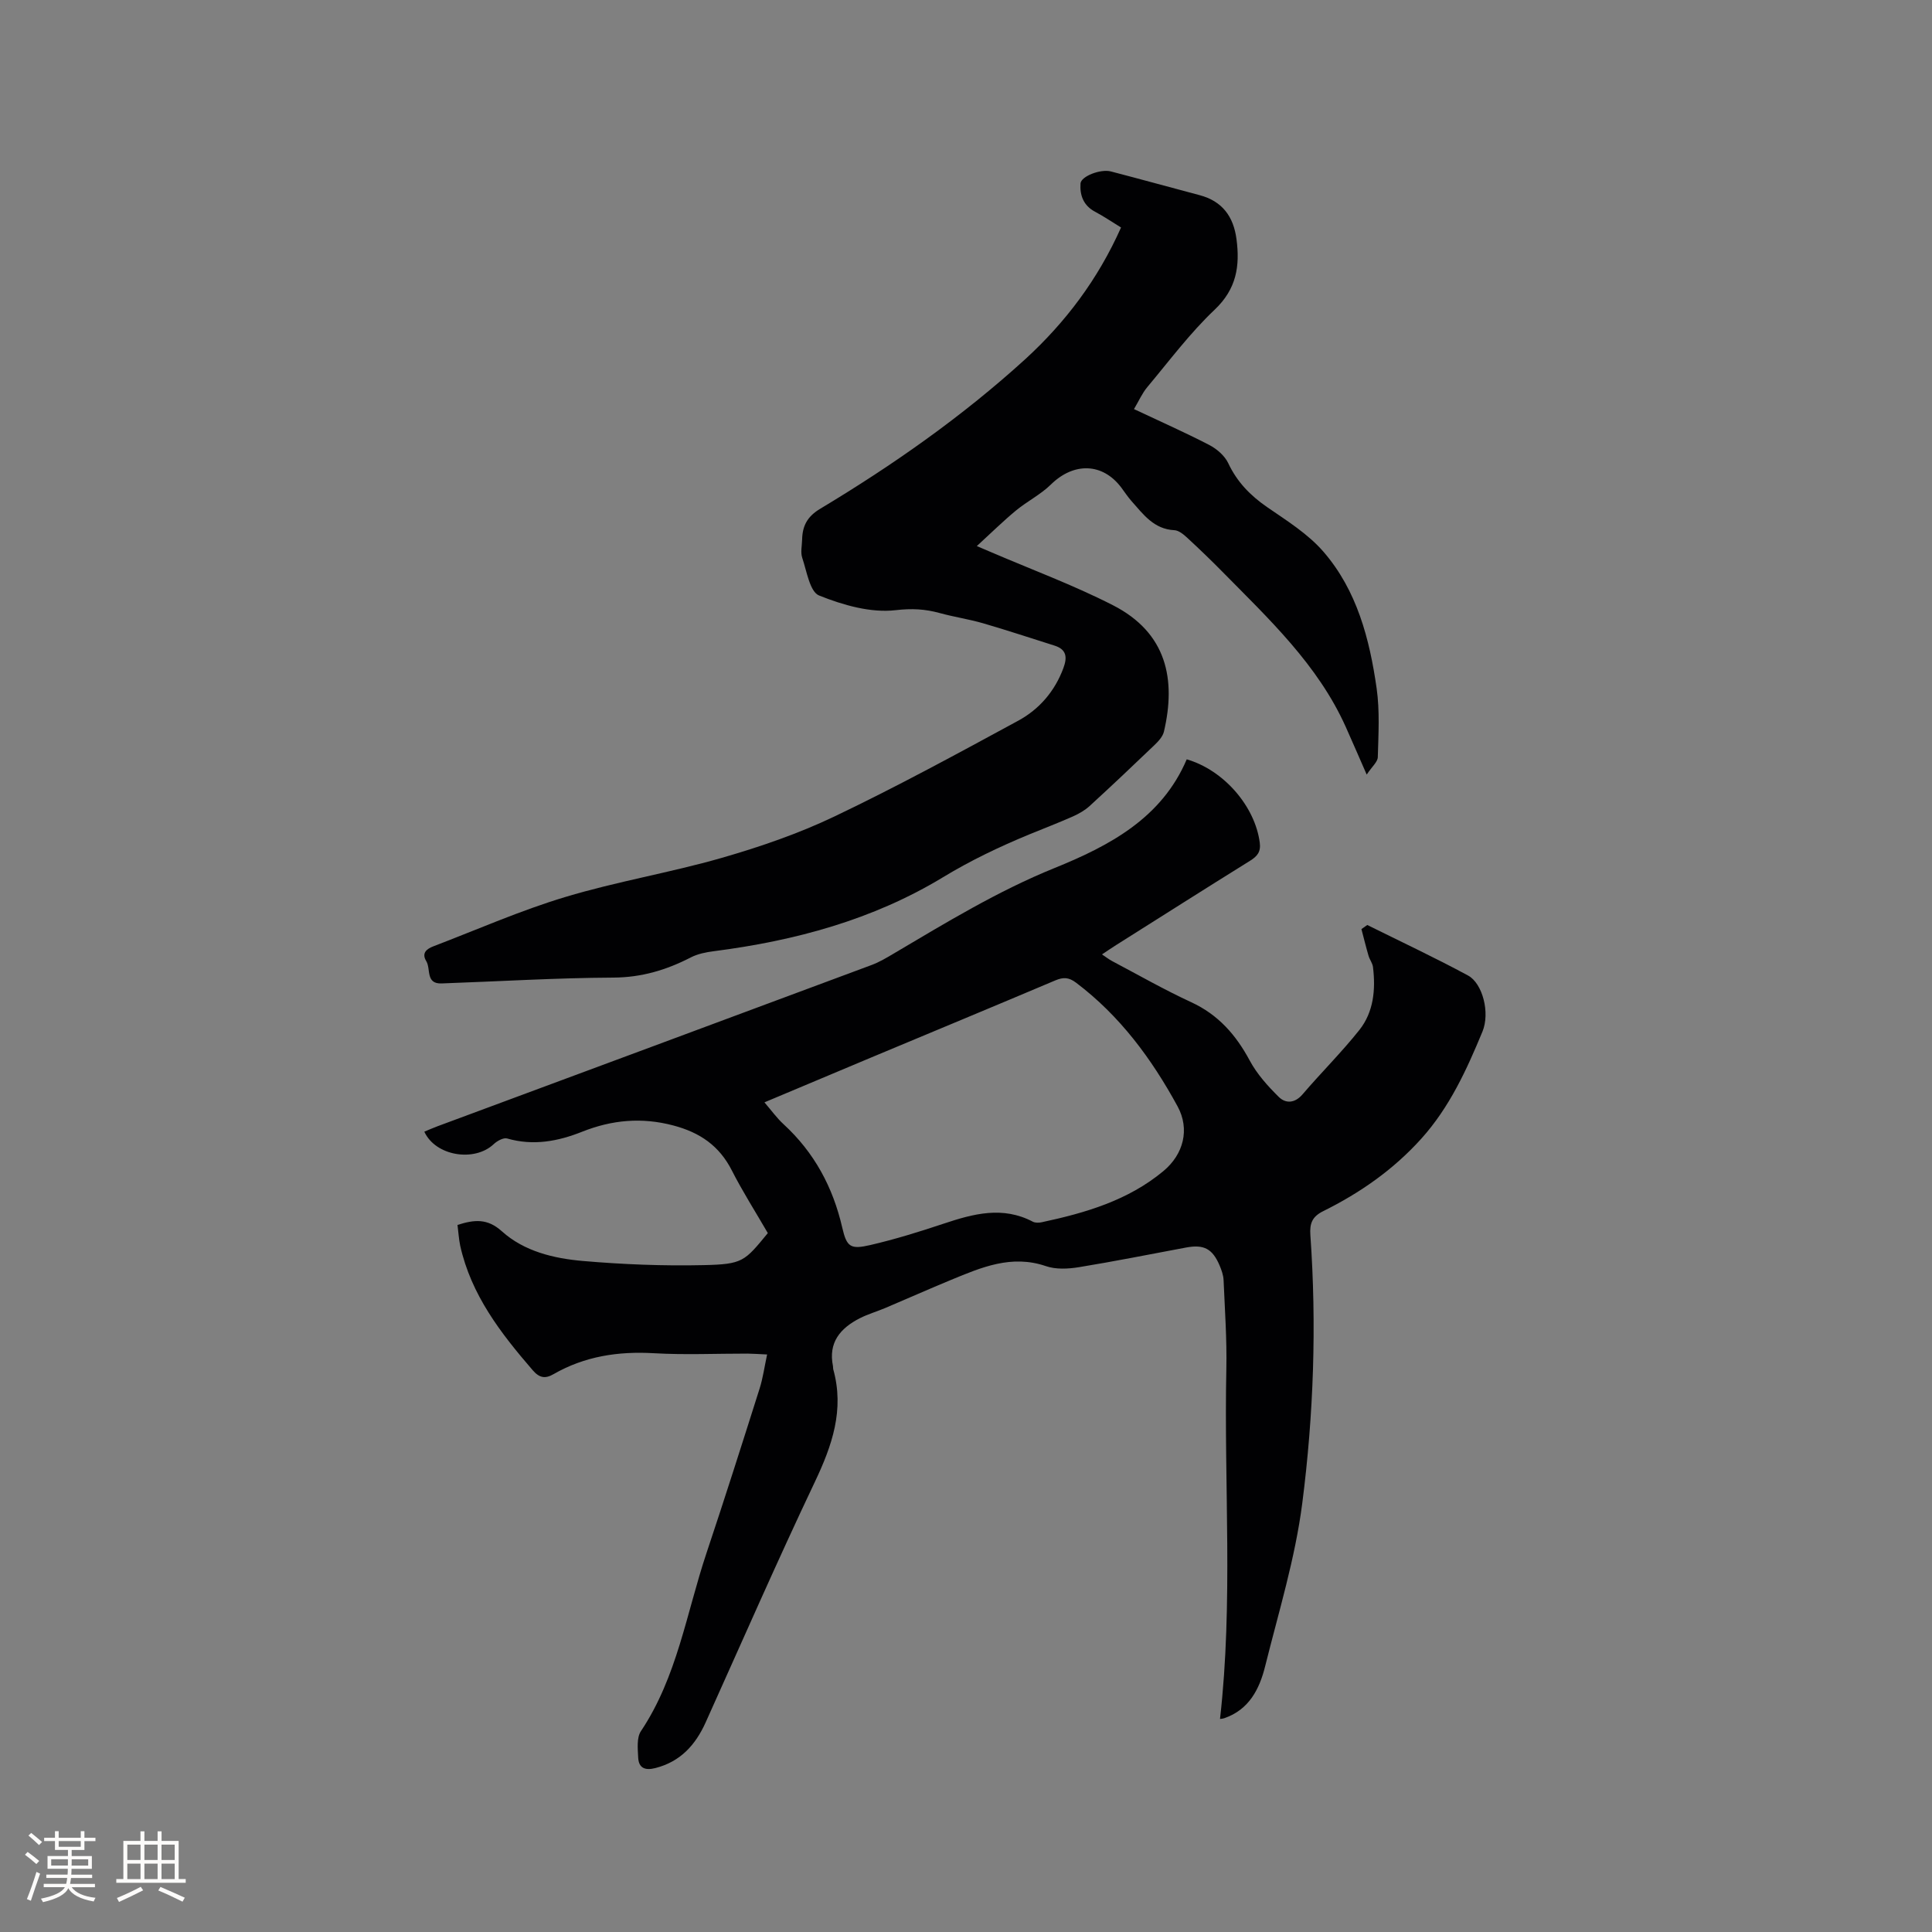 <svg enable-background="new 0 0 400 400" viewBox="0 0 400 400" xmlns="http://www.w3.org/2000/svg"><rect x="0" y="0" width="400" height="400" fill="#808080" stroke="none"/><path d="m94.72 253.61c3.51-1.12 6.2-1.38 9.19 1.32 4.62 4.16 10.75 5.62 16.76 6.14 8.31.72 16.69 1.05 25.03.86 8.09-.18 8.44-.76 13.27-6.63-2.6-4.49-5.24-8.62-7.45-12.97-2.6-5.11-6.59-7.85-12.1-9.31-6.56-1.74-12.72-1.16-18.89 1.29-5.02 2-10.13 2.96-15.53 1.4-.76-.22-2.07.5-2.78 1.17-3.97 3.75-12.04 2.5-14.37-2.58.92-.38 1.83-.79 2.76-1.13 29.96-11.12 59.93-22.23 89.88-33.39 1.57-.59 3.05-1.47 4.5-2.33 10.84-6.41 21.58-12.97 33.33-17.73 11.43-4.63 22.21-10.35 27.38-22.51 7.75 2.26 14.15 9.79 15.12 17.25.25 1.91-.51 2.82-2.02 3.76-9.27 5.76-18.48 11.62-27.71 17.44-.89.56-1.75 1.15-2.94 1.94.86.57 1.47 1.05 2.14 1.4 5.43 2.87 10.78 5.93 16.35 8.5 5.6 2.59 9.24 6.75 12.1 12.07 1.5 2.8 3.74 5.29 6.02 7.54 1.42 1.4 3.32 1.34 4.93-.55 3.85-4.5 8.08-8.69 11.76-13.32 2.96-3.74 3.38-8.38 2.81-13.04-.1-.79-.68-1.51-.91-2.29-.54-1.84-.99-3.7-1.48-5.55.4-.28.81-.56 1.21-.85 6.97 3.46 14.04 6.77 20.88 10.47 2.97 1.61 4.59 7.68 2.96 11.62-3.27 7.89-6.8 15.65-12.67 22.17-5.79 6.42-12.66 11.2-20.3 14.99-2.25 1.12-2.83 2.49-2.65 4.98 1.31 18.55.68 37.12-1.68 55.49-1.46 11.39-4.89 22.53-7.68 33.73-1.17 4.72-3.32 9-8.45 10.77-.36.12-.76.14-.9.16 2.75-24.16.81-48.33 1.31-72.44.13-6.13-.31-12.27-.57-18.4-.04-1.03-.42-2.08-.82-3.04-1.49-3.5-3.27-4.41-6.96-3.72-7.39 1.38-14.77 2.86-22.19 4.07-2.22.36-4.75.49-6.81-.22-7.1-2.43-13.31.23-19.58 2.82-4.58 1.89-9.11 3.91-13.67 5.84-1.75.74-3.6 1.27-5.29 2.13-4.02 2.05-6.56 5.01-5.55 9.92.04.21 0 .43.05.63 2.35 8.4-.23 15.82-3.83 23.39-7.81 16.44-15.1 33.13-22.58 49.73-2.11 4.68-5.23 8.14-10.42 9.46-2.1.54-3.44.02-3.55-2.16-.09-1.84-.34-4.13.57-5.49 7.49-11.2 9.41-24.4 13.55-36.8 3.79-11.34 7.41-22.73 11.02-34.13.68-2.15.99-4.42 1.55-7.05-1.79-.08-2.92-.17-4.05-.18-6.47-.01-12.96.29-19.4-.08-7.38-.43-14.32.63-20.76 4.33-1.71.99-2.91.81-4.3-.79-6.63-7.67-12.76-15.6-15.03-25.8-.29-1.39-.37-2.85-.56-4.3zm63.55-25.38c1.47 1.71 2.58 3.27 3.96 4.53 6.36 5.85 10.22 13.02 12.15 21.41.93 4.04 1.72 4.55 5.82 3.6 5.13-1.19 10.19-2.76 15.19-4.43 6.15-2.05 12.21-3.68 18.45-.4.5.26 1.26.24 1.85.11 9.07-1.94 17.87-4.51 25.19-10.6 4.17-3.47 5.5-8.67 2.92-13.4-5.37-9.85-11.94-18.75-21.02-25.6-1.49-1.12-2.62-1.17-4.26-.48-12.67 5.36-25.37 10.63-38.07 15.94-7.29 3.06-14.59 6.13-22.18 9.32z" fill="#010103"/><path d="m232.1 47.1c-1.98-1.21-3.63-2.34-5.39-3.27-2.4-1.27-3.17-3.42-3-5.84.1-1.5 4.18-3.05 6.27-2.5 6.14 1.6 12.26 3.29 18.4 4.92 4.68 1.24 7 4.42 7.62 9.08.74 5.58.02 10.33-4.51 14.62-5.12 4.85-9.4 10.6-13.95 16.03-1.07 1.28-1.76 2.87-2.76 4.56 5.34 2.51 10.54 4.82 15.59 7.43 1.56.81 3.19 2.22 3.92 3.76 1.83 3.89 4.56 6.69 8.05 9.1 4.08 2.81 8.46 5.54 11.65 9.22 6.95 8.01 9.57 18.07 11.03 28.32.66 4.67.37 9.48.24 14.23-.03.99-1.2 1.95-2.3 3.61-1.71-3.91-3-6.88-4.32-9.84-5.78-12.89-15.9-22.35-25.56-32.16-2.38-2.42-4.83-4.77-7.32-7.07-.74-.68-1.72-1.49-2.63-1.53-4.24-.21-6.42-3.28-8.86-6.02-.77-.87-1.41-1.86-2.11-2.79-3.87-5.16-9.85-5.29-14.58-.65-2.13 2.09-4.93 3.48-7.25 5.4-2.65 2.19-5.11 4.62-8.09 7.35 1.48.63 2.2.93 2.91 1.24 8.44 3.63 17.1 6.83 25.26 11 11.21 5.72 13.09 15.42 10.57 26.17-.24 1.03-1.14 2-1.95 2.78-4.44 4.26-8.91 8.48-13.44 12.63-.99.9-2.22 1.6-3.45 2.15-3 1.33-6.06 2.5-9.1 3.75-6.14 2.54-12.06 5.36-17.81 8.85-14.5 8.79-30.64 13.15-47.4 15.3-1.64.21-3.37.55-4.82 1.3-5.05 2.6-10.18 4.14-16.02 4.17-11.86.06-23.71.79-35.56 1.21-3.36.12-2.2-3.01-3.17-4.6-1.04-1.71.09-2.56 1.48-3.09 9.08-3.47 18.02-7.42 27.31-10.21 10.62-3.2 21.65-5.02 32.32-8.08 7.99-2.3 15.97-5.04 23.46-8.62 12.88-6.15 25.44-12.99 37.99-19.8 4.34-2.36 7.56-6.08 9.34-10.88.83-2.24.69-3.87-1.85-4.67-4.92-1.55-9.82-3.18-14.78-4.62-2.94-.85-6-1.3-8.95-2.11-3.05-.84-5.79-.99-9.15-.6-5.15.6-10.89-1.05-15.85-3.04-1.91-.77-2.55-5.02-3.48-7.78-.39-1.14-.06-2.52-.03-3.79.06-2.81 1.04-4.76 3.72-6.37 15.11-9.07 29.51-19.17 42.56-31.06 8.25-7.58 14.94-16.4 19.75-27.19z" fill="#010103"/><g fill="#fcfbfa"><path d="m5.17 384 .55-.58c.85.61 1.65 1.24 2.4 1.87l-.59.64c-.83-.73-1.62-1.38-2.36-1.93m1.22 9.53-.82-.34c.71-1.76 1.37-3.64 1.98-5.63.24.13.5.25.76.36-.6 1.67-1.24 3.54-1.92 5.61m-.5-13.5.57-.54c.56.44 1.31 1.06 2.26 1.87l-.64.64c-.68-.66-1.41-1.32-2.19-1.97m3.25.46h2.24v-1.36h.77v1.36h4.57v-1.36h.76v1.36h2.28v.69h-2.28v1.84h-2.64v1.26h4.18v2.64h-4.21c0 .45-.02.86-.05 1.21h4.32v.69h-4.38c-.04.34-.1.75-.19 1.22h5.15v.69h-4.82c.87 1.19 2.51 1.92 4.93 2.19-.17.31-.3.57-.37.76-2.77-.49-4.52-1.41-5.26-2.76-.56 1.26-2.3 2.23-5.24 2.9-.12-.24-.26-.48-.43-.72 2.73-.55 4.38-1.34 4.96-2.38h-4.38v-.69h4.65c.1-.38.17-.79.21-1.22h-4.32v-.69h4.4c.03-.34.05-.75.05-1.21h-4.2v-2.64h4.23v-1.26h-2.69v-1.84h-2.24zm1.46 4.46v1.29h3.45c.01-.4.02-.57.01-.53v-.32-.45h-3.46zm1.55-2.59h4.57v-1.19h-4.57zm6.11 2.59h-3.42v.77c-.01.19-.01.37-.02.53h3.44z"/><path d="m32.63 379.16h.82v1.98h3.54v7.89h1.46v.78h-14.37v-.78h1.46v-7.89h3.54v-1.98h.82v1.98h2.73zm-3.49 11.48.5.73c-1.61.82-3.28 1.63-5 2.41-.13-.27-.28-.55-.44-.82 1.75-.72 3.4-1.49 4.94-2.32m-2.78-5.55h2.73v-3.18h-2.73zm0 3.95h2.73v-3.2h-2.73zm3.54-3.95h2.73v-3.18h-2.73zm0 3.95h2.73v-3.2h-2.73zm7.89 4.68c-1.84-.92-3.51-1.7-5.02-2.32l.45-.73c1.89.8 3.57 1.55 5.04 2.23zm-1.62-11.81h-2.73v3.18h2.73zm-2.73 7.13h2.73v-3.2h-2.73z"/></g></svg>
